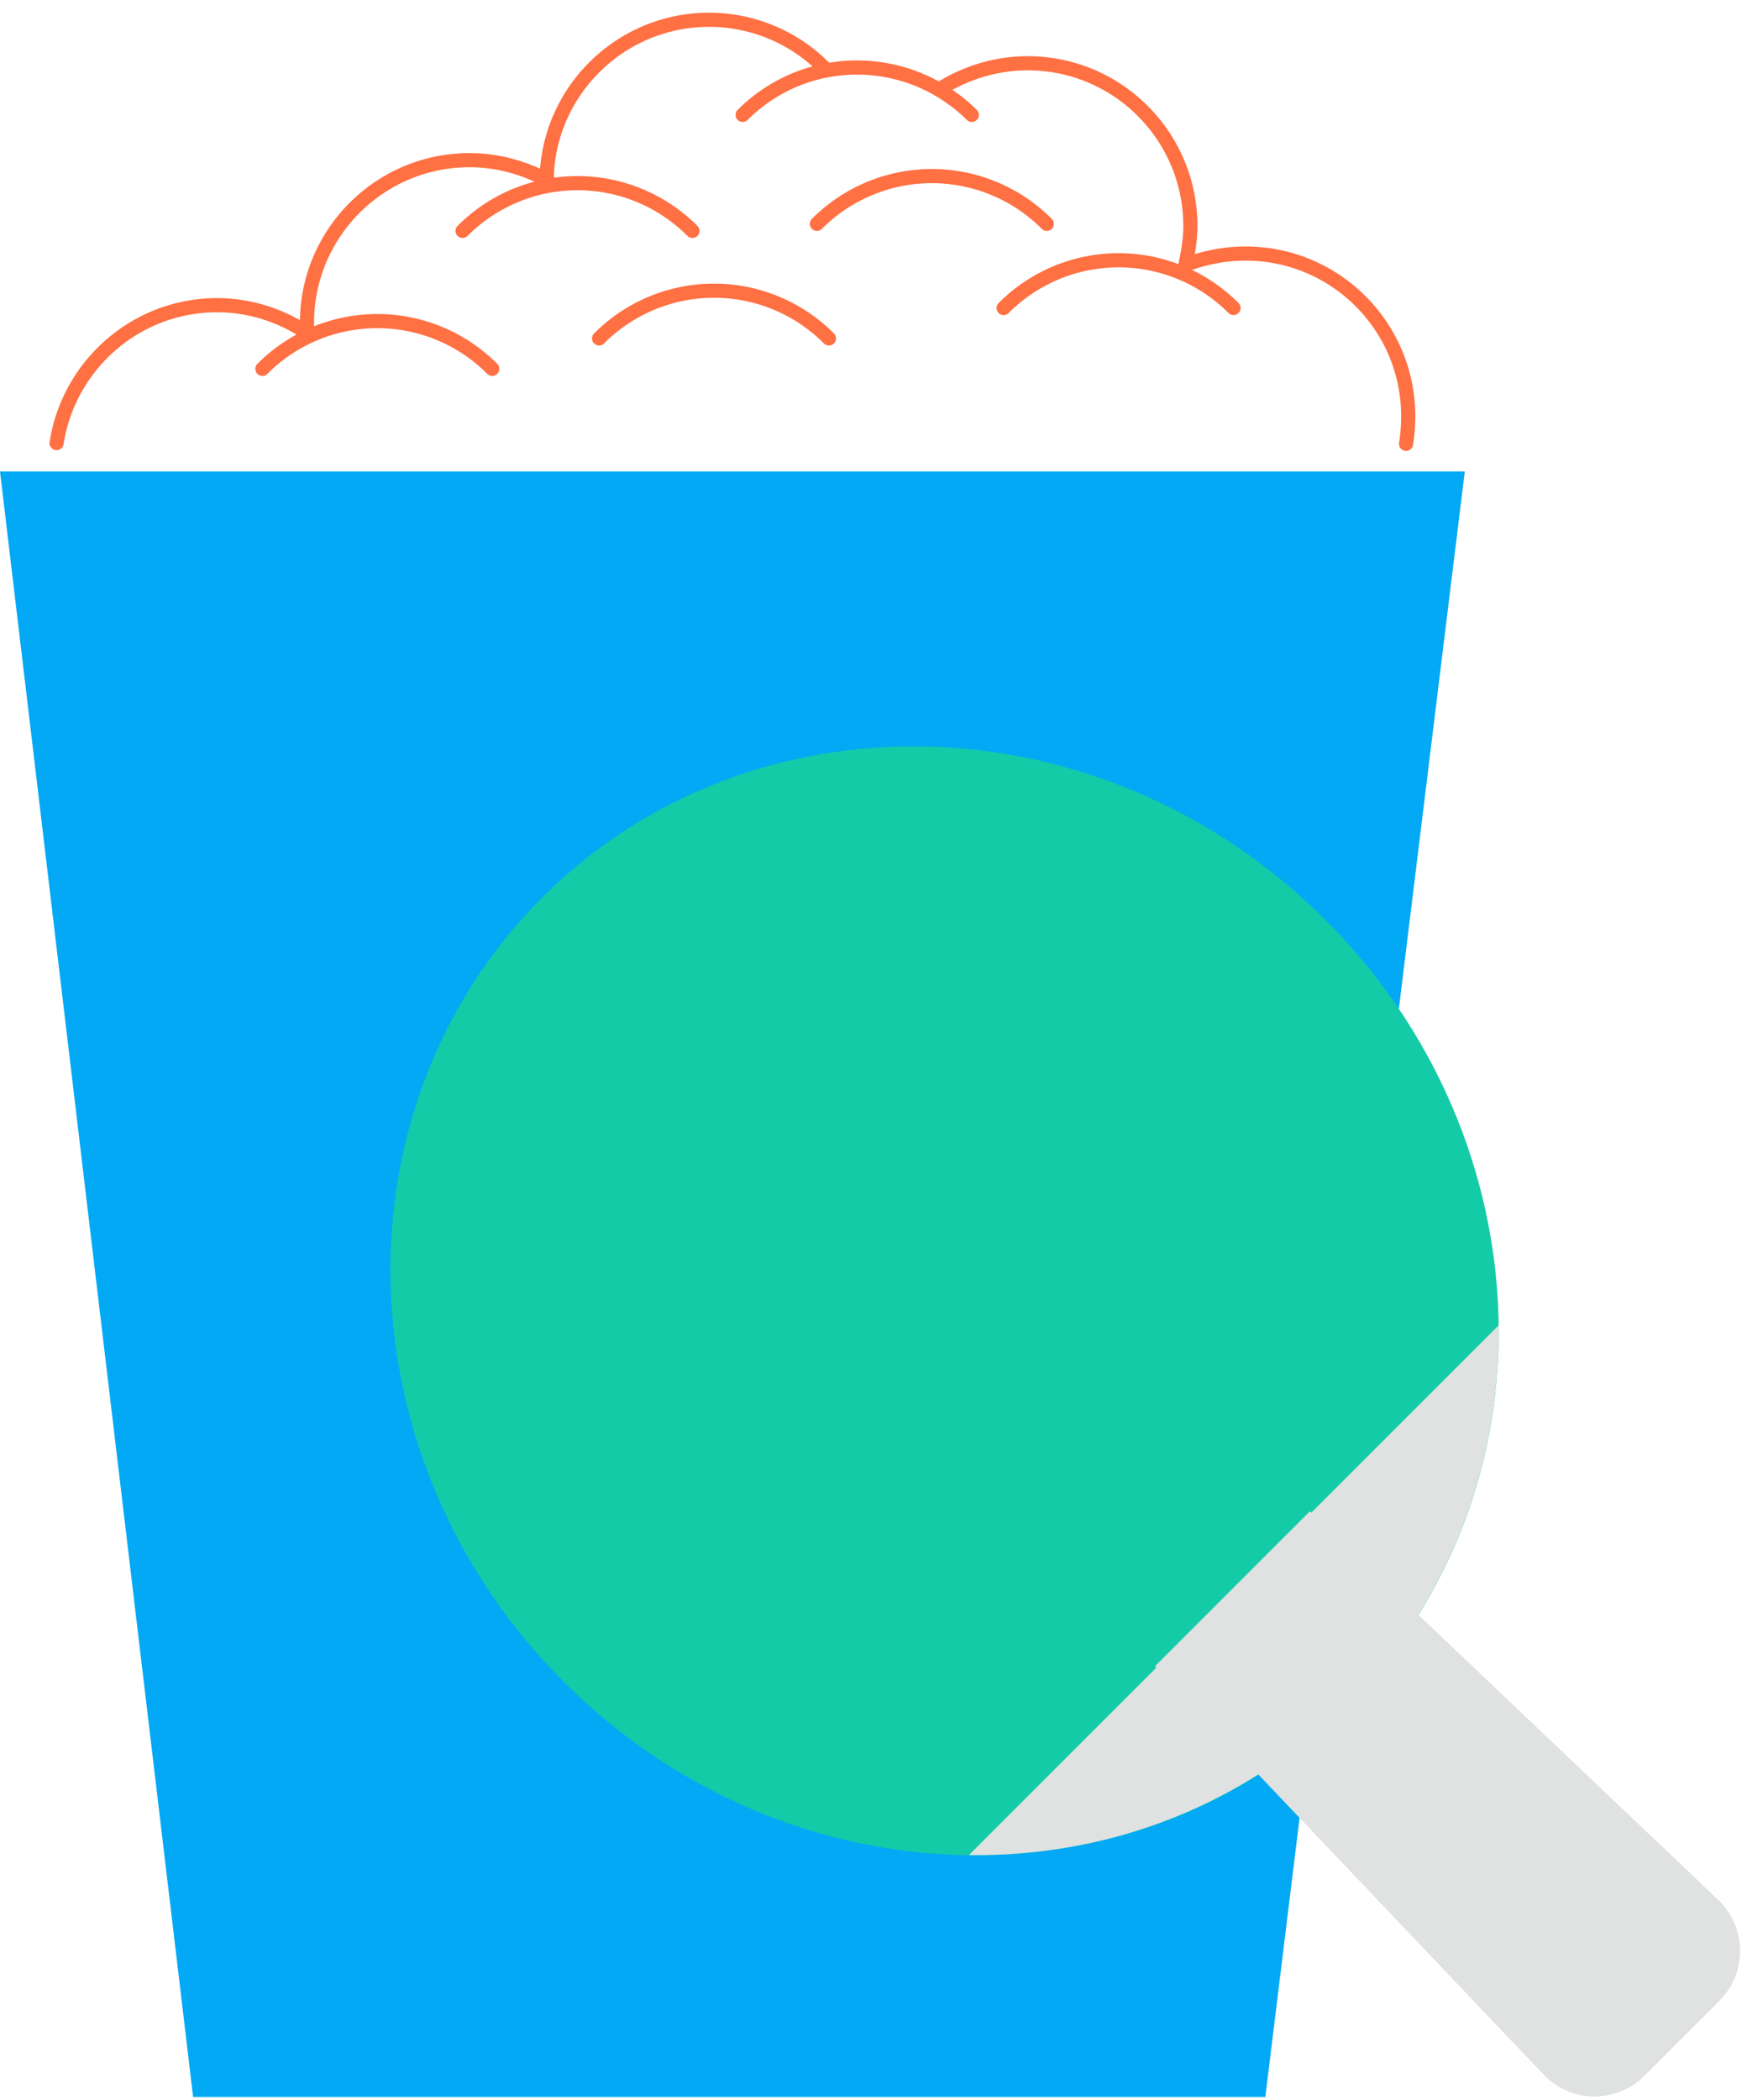 <svg xmlns="http://www.w3.org/2000/svg" width="134" height="161" viewBox="0 0 134 161">
    <g fill="none" fill-rule="evenodd">
        <path fill="#03A9F4" fill-rule="nonzero" d="M97.055 160.783H14.811L0 36.146h112.354z"/>
        <g fill-rule="nonzero">
            <path fill="#14CBA8" d="M101.666 70.532c17.035 17.03 17.795 43.932 1.682 60.095-16.112 16.109-43.02 15.404-60.11-1.681-17.035-17.03-17.794-43.932-1.682-60.095 16.113-16.109 43.021-15.404 60.11 1.681z"/>
            <path fill="#DFE2E1" d="M131.884 145.76l-23.11-21.967c4.23-6.671 6.238-14.373 6.184-22.183l-14.377 14.373-.108-.108-11.881 11.878.108.108-14.376 14.373c7.812.108 15.516-1.953 22.189-6.183l21.971 23.105a5.404 5.404 0 0 0 7.65 0l5.75-5.75a5.4 5.4 0 0 0 0-7.647z"/>
        </g>
        <g stroke="#FF7043" stroke-linecap="round" stroke-linejoin="round" stroke-width="1.085">
            <path d="M42.045 13.854c-1.79-.976-3.852-1.573-6.022-1.573-6.89 0-12.478 5.587-12.478 12.475v.76c-1.953-1.302-4.34-2.116-6.89-2.116-6.239 0-11.393 4.61-12.315 10.576M107.851 34.03c.109-.705.163-1.41.163-2.115 0-6.888-5.588-12.474-12.478-12.474-1.627 0-3.2.325-4.611.867.217-.976.38-1.952.38-2.983 0-6.888-5.588-12.474-12.478-12.474-2.496 0-4.829.76-6.782 2.007M20.127 28.281a12.445 12.445 0 0 1 17.632 0M35.48 17.705a12.445 12.445 0 0 1 17.632 0"/>
            <path d="M56.964 8.81c4.068-4.068 10.253-4.718 15.027-1.952.922.542 1.79 1.193 2.55 1.952M45.95 25.95a12.445 12.445 0 0 1 17.632 0M76.982 23.617a12.445 12.445 0 0 1 17.632 0M62.66 17.163a12.445 12.445 0 0 1 17.631 0"/>
            <path d="M63.202 5.176a12.445 12.445 0 0 0-17.631 0c-2.441 2.44-3.69 5.695-3.635 8.895"/>
        </g>
    </g>
</svg>
